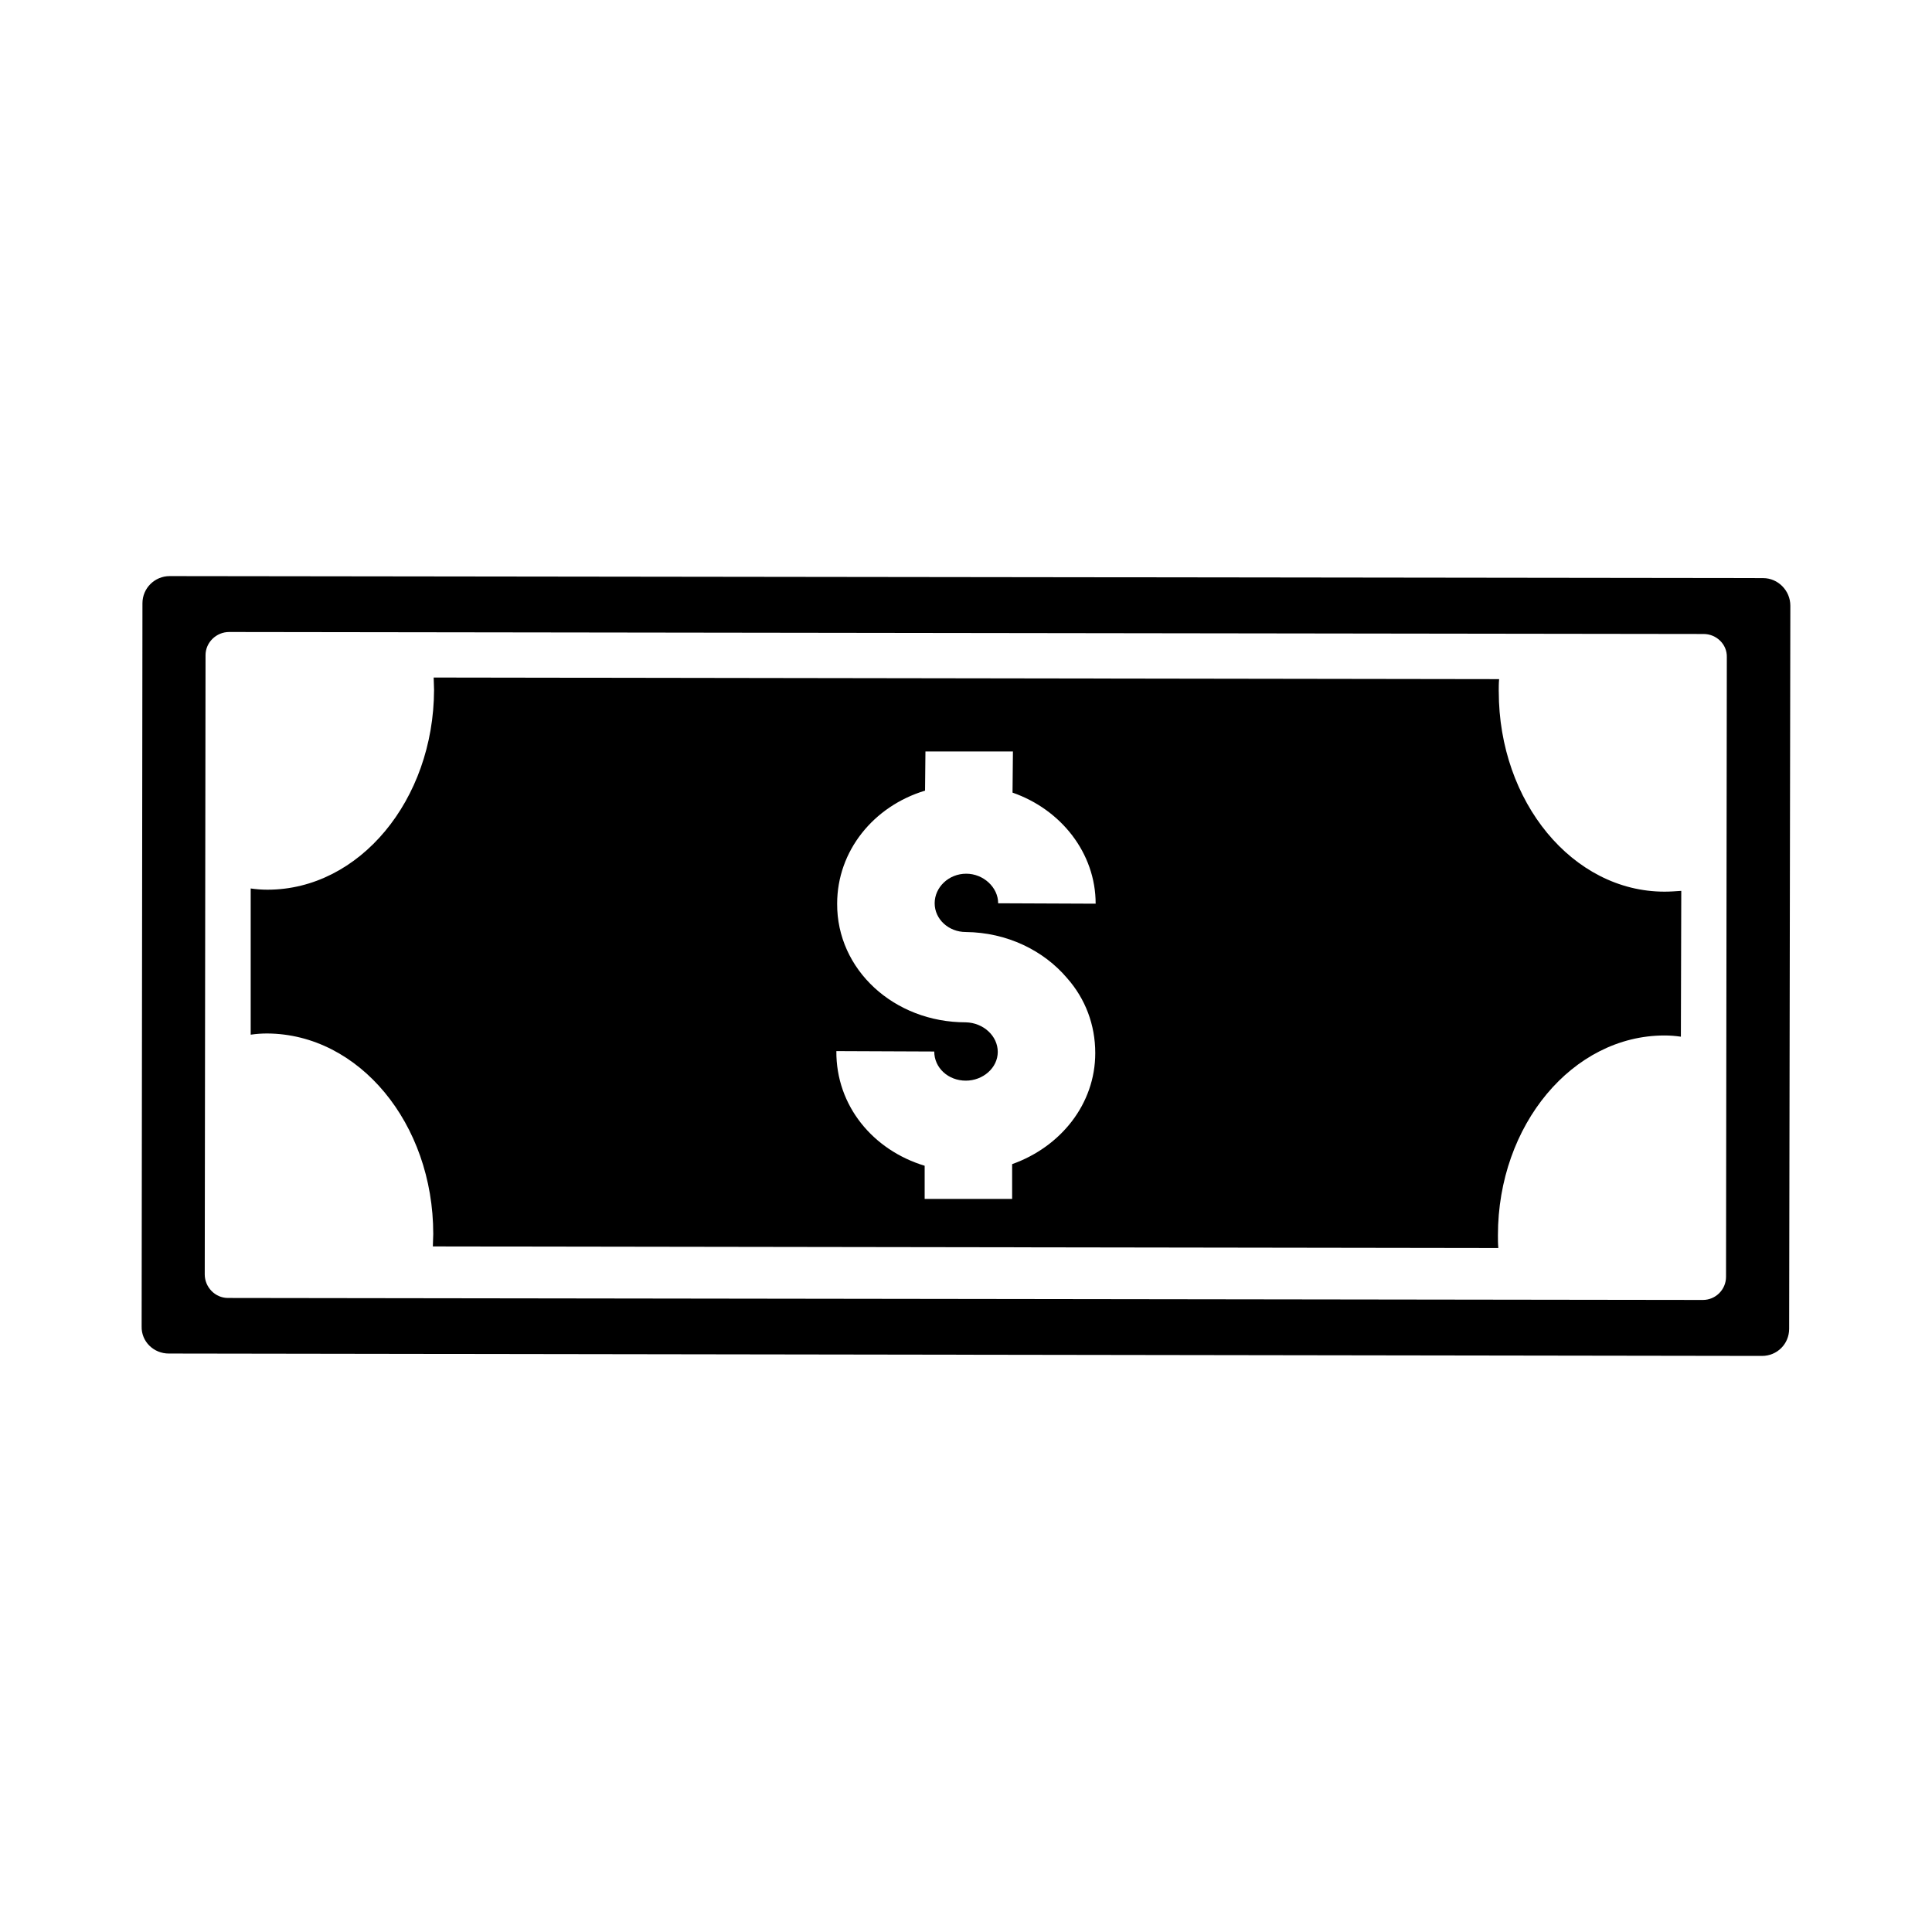<?xml version="1.0" encoding="UTF-8"?>
<!-- Uploaded to: ICON Repo, www.iconrepo.com, Generator: ICON Repo Mixer Tools -->
<svg fill="#000000" width="800px" height="800px" version="1.1" viewBox="144 144 512 512" xmlns="http://www.w3.org/2000/svg">
 <g fill-rule="evenodd">
  <path d="m611.26 297.2-422.31-0.527c-3.918 0-7.199 3.176-7.199 7.199l-0.215 191.63c-0.105 4.019 3.176 7.199 7.199 7.199l422.21 0.633c4.019 0 7.199-3.176 7.199-7.199l0.316-191.62c0-4.027-3.281-7.309-7.199-7.309zm-9.844 185.16c0 3.391-2.75 6.141-6.137 6.141l-390.88-0.527c-3.387 0-6.141-2.863-6.141-6.246l0.211-164.1c0-3.391 2.863-6.141 6.246-6.141l390.77 0.527c3.387 0 6.246 2.754 6.141 6.141z"/>
  <path d="m541.18 327.26c0-1.164 0-2.227 0.105-3.285l-282.36-0.422c0 1.059 0.105 2.121 0.105 3.285-0.105 29.223-19.801 52.941-44.148 52.941-1.48 0-2.961-0.109-4.445-0.324v38.746c1.48-0.211 2.863-0.316 4.336-0.316 24.355 0.105 44.043 23.82 44.043 53.148 0 1.062-0.105 2.121-0.105 3.285l282.36 0.422c-0.105-1.164-0.105-2.223-0.105-3.387 0-29.223 19.801-52.941 44.148-52.941 1.48 0 2.852 0.109 4.336 0.324l0.105-38.648c-1.48 0.105-2.961 0.211-4.445 0.211-24.332 0.004-43.922-23.812-43.922-53.039zm-141.23 63.734c10.906 0.109 20.645 4.871 26.895 12.281 4.762 5.402 7.41 12.277 7.41 19.801 0 13.551-9.215 24.879-22.027 29.434v9.211h-23.184v-8.785c-13.652-4.125-23.504-15.879-23.398-30.383l25.941 0.109c0 4.336 3.707 7.723 8.363 7.723 4.555 0 8.469-3.387 8.469-7.621 0-4.231-3.809-7.727-8.469-7.836-19.055 0-34.199-13.977-34.094-31.441 0-13.977 9.637-25.836 23.293-29.961l0.105-10.379h23.184l-0.105 10.906c12.812 4.449 22.027 15.984 22.027 29.434l-25.836-0.109c0-4.231-3.914-7.836-8.465-7.836-4.656 0-8.363 3.602-8.363 7.836 0.004 4.234 3.707 7.617 8.254 7.617z"/>
 </g>
</svg>